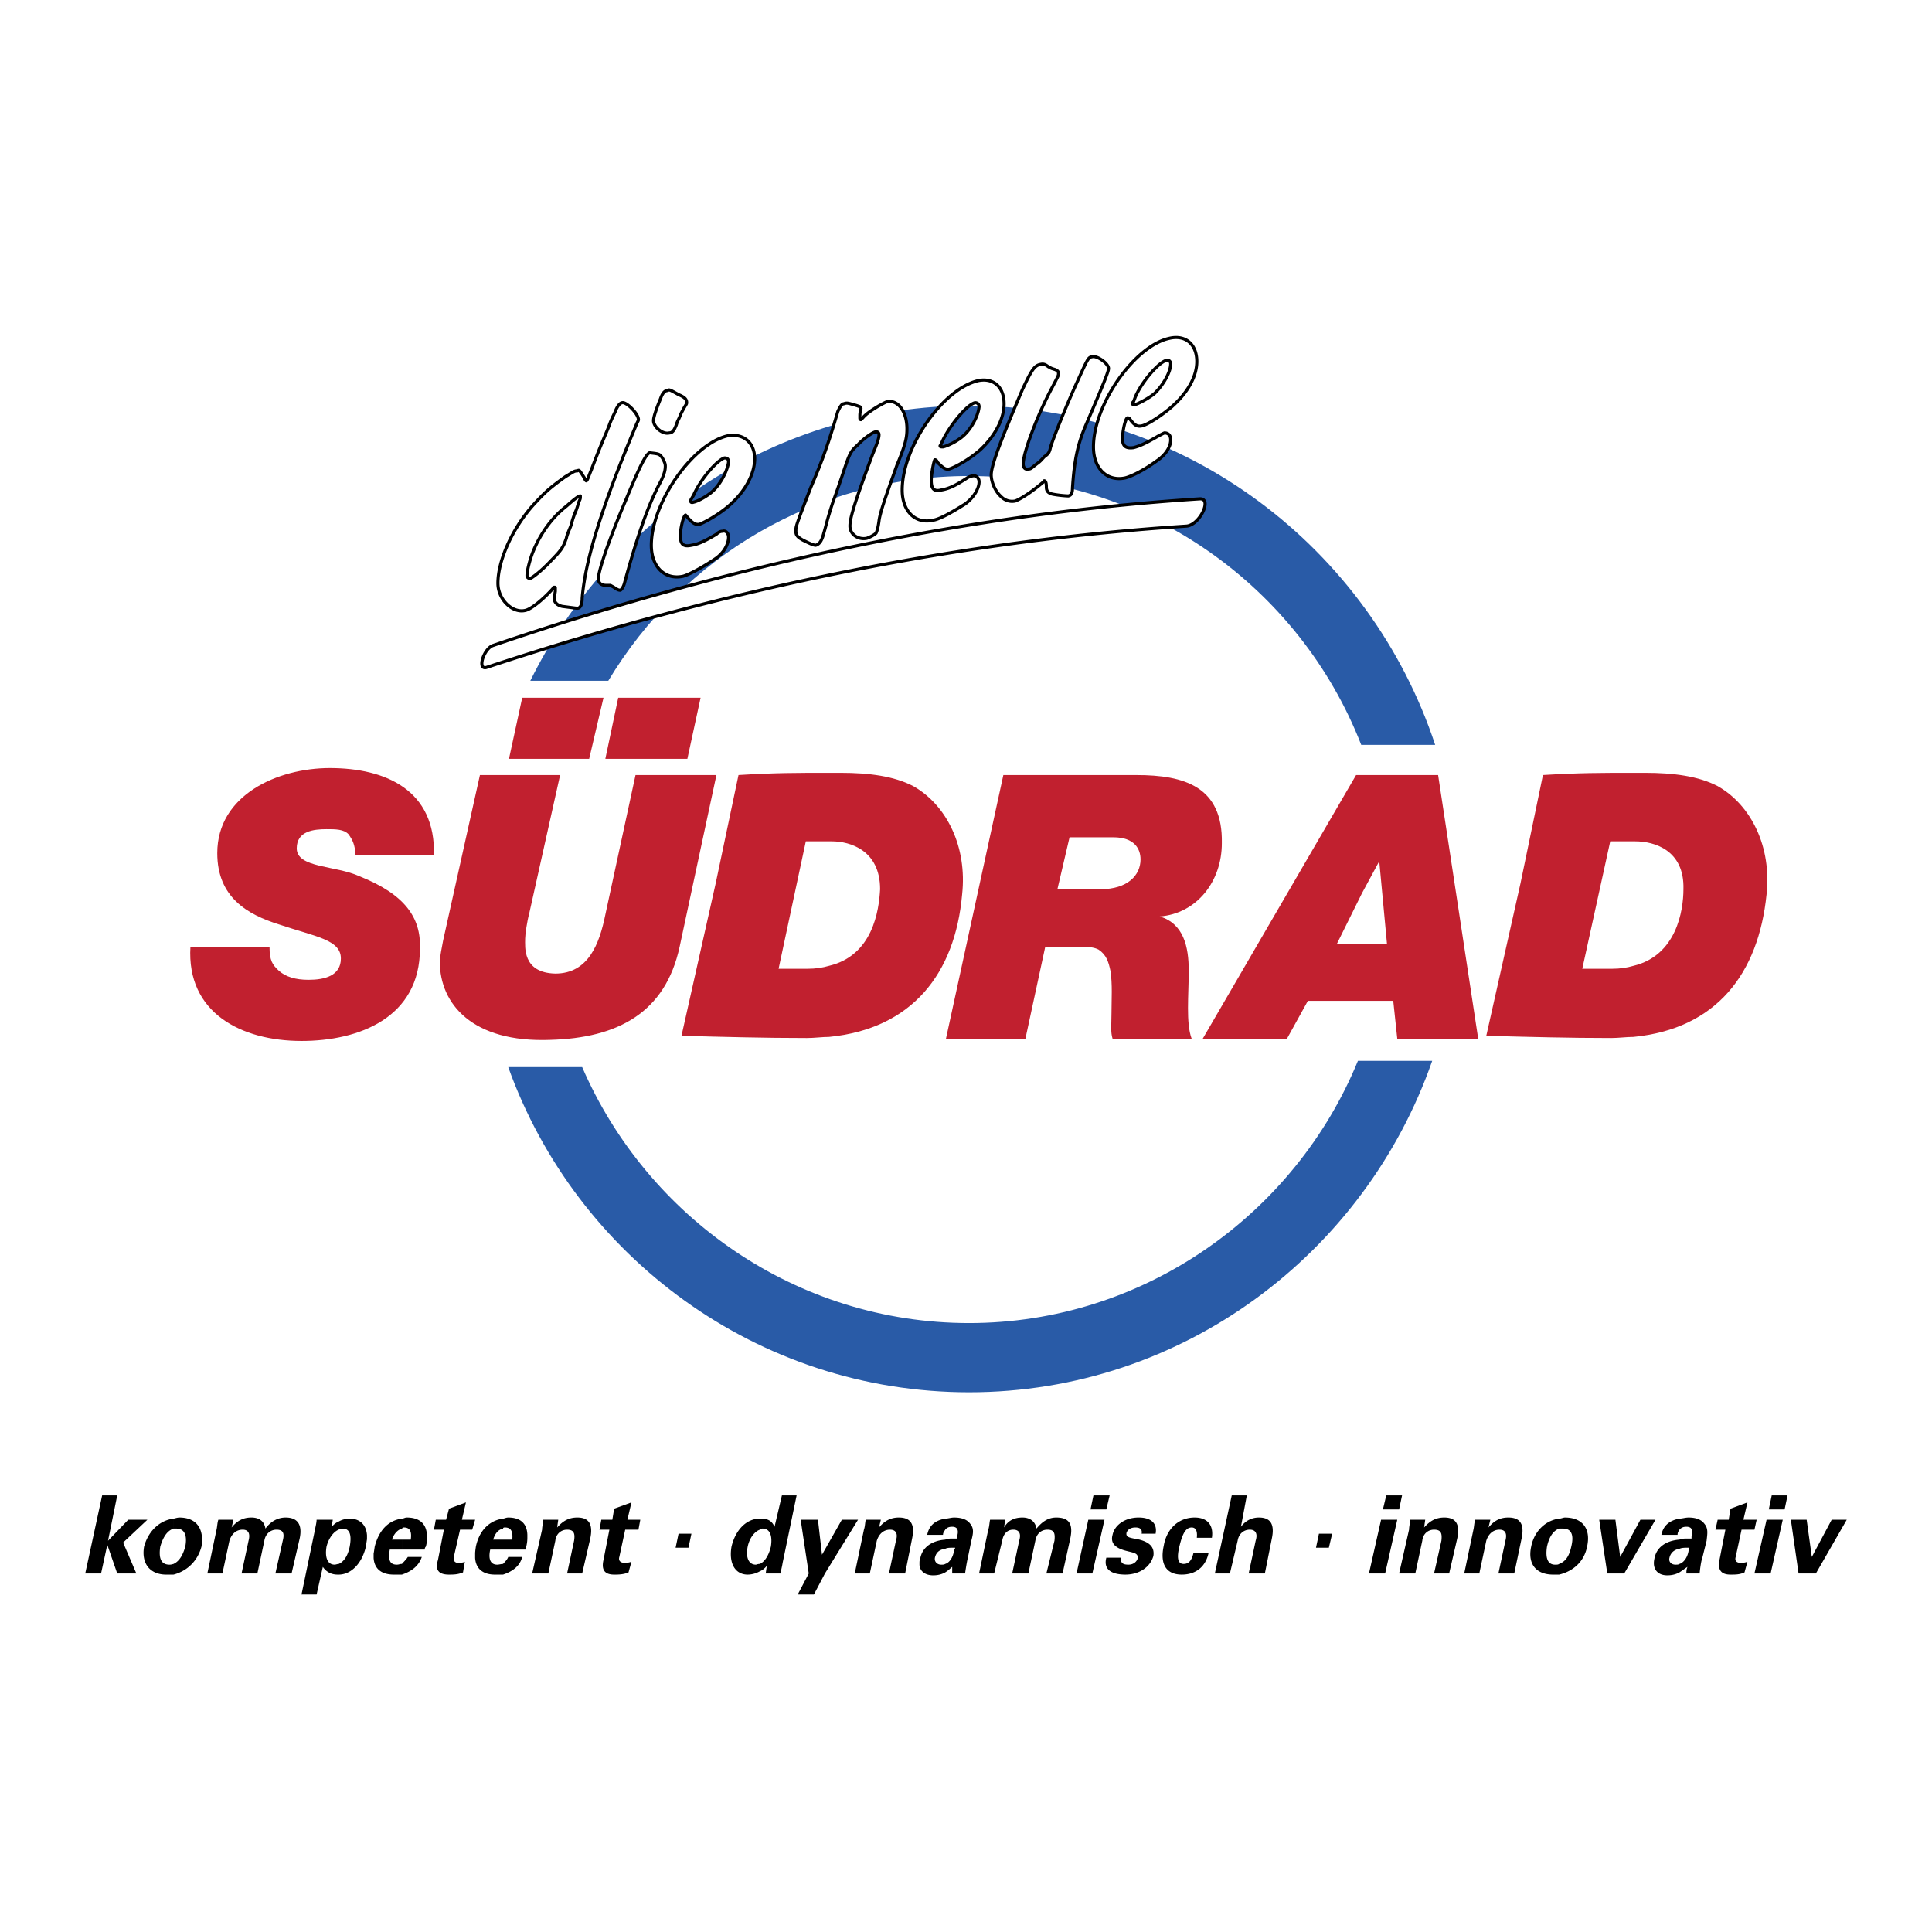 <svg xmlns="http://www.w3.org/2000/svg" width="2500" height="2500" viewBox="0 0 192.756 192.756"><path fill-rule="evenodd" clip-rule="evenodd" fill="#fff" d="M0 0h192.756v192.756H0V0z"/><path d="M96.69 40.474c21.615 0 40.001 14.22 46.498 33.841h-7.377c-6.129-15.726-21.432-26.823-39.121-26.823-15.193 0-28.588 8.084-36.001 20.43h-7.78c8-16.241 24.698-27.448 43.781-27.448zm-38.607 65.991c6.495 14.992 21.395 25.537 38.606 25.537 17.394 0 32.515-10.839 38.791-26.161h7.412c-6.715 19.254-24.918 33.068-46.203 33.068-21.102 0-39.194-13.521-45.983-32.444h7.377z" fill-rule="evenodd" clip-rule="evenodd" fill="#295ba7"/><path d="M71.478 77.328h-8.073l-3.01 13.926c-.587 2.902-1.688 5.879-4.99 5.879-3.303-.073-3.01-2.683-3.01-3.491 0-.404.184-1.69.404-2.499l3.083-13.815h-8l-3.67 16.498c-.11.625-.33 1.617-.33 2.131 0 4.189 3.229 8.083 11.009 7.79 6.715-.184 11.487-2.682 12.917-9.296l3.67-17.123zM43.294 85.338c.184-6.504-4.808-8.708-10.386-8.708-5.211 0-11.23 2.682-11.23 8.488 0 4.409 3.01 6.137 6.203 7.128 3.596 1.212 6.128 1.506 6.128 3.38 0 1.727-1.615 2.131-3.229 2.131-1.284 0-2.275-.294-2.973-.918-.624-.589-.917-.993-.917-2.389H19c-.403 6.614 5.101 9.406 11.083 9.406 5.725 0 11.816-2.314 11.816-9.223.11-3.086-1.504-5.401-6.018-7.202-2.385-1.103-6.275-.809-6.275-2.792 0-1.727 1.688-1.911 2.973-1.911.917 0 1.725 0 2.202.515.404.587.624.992.697 2.094h7.816v.001zM58.781 75.711l1.431-6.1h-8.11l-1.322 6.1h8.001zM69.9 69.611h-8.22l-1.285 6.1h8.184l1.321-6.1z" fill-rule="evenodd" clip-rule="evenodd" fill="#c1202f"/><path fill-rule="evenodd" clip-rule="evenodd" d="M8.504 156.987h1.578l.624-2.865.991 2.865h1.908l-1.321-3.086 2.422-2.278h-1.908l-2.019 2.095.918-4.52h-1.505l-1.688 7.789zM17.312 157.098c1.285-.331 2.385-1.286 2.789-2.792.293-1.801-.514-2.902-2.202-2.902-.22 0-.514.109-.587.109v.992h.293c.771 0 1.101.625.881 1.801-.293 1.029-.697 1.506-1.174 1.727v1.065zm-2.937-2.792c.404-1.507 1.505-2.609 2.936-2.793v.992c-.624.221-1.028.809-1.321 1.801-.183 1.213.11 1.8.917 1.8.073 0 .184 0 .404-.073v1.065h-.734c-1.577 0-2.494-1.066-2.202-2.792zM20.688 156.987h1.504l.697-3.27c.22-.698.697-1.103 1.321-1.103.588 0 .771.404.588 1.103l-.698 3.27h1.578l.697-3.27c.11-.698.624-1.103 1.211-1.103.698 0 .807.404.624 1.103l-.734 3.27h1.615l.807-3.49c.294-1.396-.22-2.094-1.395-2.094-.807 0-1.504.404-2.019 1.102-.11-.697-.587-1.102-1.395-1.102-.807 0-1.395.293-1.981.991l.184-.771h-1.505c-.11.294-.11.698-.183.992l-.916 4.372zM33.789 157.098c1.211 0 2.312-1.065 2.716-2.792.037-.258.073-.515.11-.735v-.404c-.074-1.065-.734-1.653-1.725-1.653-.404 0-.807.11-1.101.295v.808c.11-.11.22-.11.404-.11.697 0 .917.625.697 1.801-.184.918-.587 1.506-1.101 1.727v1.063zm-.587-5.475l-.11.698c.22-.221.404-.404.697-.514v.808c-.477.184-.991.809-1.211 1.69-.184 1.103.11 1.8.807 1.8.11 0 .294-.073.404-.073v1.065h-.11c-.697 0-1.175-.331-1.468-.771l-.624 2.756h-1.505l1.321-6.356c.073-.404.184-.809.184-1.103h1.615zM42.083 155.335h-1.395c-.183.293-.403.477-.587.697v1.065c.991-.33 1.688-.881 1.982-1.762zm.514-2.205v.44c0 .221-.037.478-.11.735-.11.109-.11.221-.11.294h-2.275v-.992h.881c.11-.809-.073-1.213-.697-1.213-.073 0-.073 0-.184.11v-.992c.184 0 .294-.109.477-.109 1.247 0 1.944.587 2.018 1.727zm-5.321 2.314v-.44c.036-.185.073-.441.109-.698.404-1.58 1.321-2.609 2.716-2.793v.992c-.403.11-.807.515-.991 1.103h.991v.992H38.89c-.184 1.028 0 1.506.697 1.506.22 0 .293-.073.514-.073v1.065h-.807c-1.248 0-1.945-.588-2.018-1.654zM44.285 152.615l-.587 3.013c-.294.955 0 1.47 1.101 1.47.404 0 .881 0 1.395-.22l.183-1.066c-.183.11-.477.11-.697.11-.293 0-.477-.22-.404-.587l.624-2.72h1.211l.293-.992h-1.321l.404-1.727-1.688.624-.293 1.103h-1.027l-.184.992h.99zM52.102 155.335h-1.395c-.11.293-.331.477-.514.697v1.065c.991-.33 1.688-.881 1.909-1.762zm.513-2.205v.294c0 .294-.037.587-.11.882v.294h-2.312v-.992h.918c.073-.809-.11-1.213-.734-1.213-.073 0-.184 0-.184.11v-.992c.11 0 .294-.109.514-.109 1.211-.001 1.872.586 1.908 1.726zm-5.211 2.314v-.44c0-.185.037-.441.074-.698.33-1.58 1.321-2.609 2.715-2.793v.992c-.514.11-.807.515-.99 1.103h.99v.992h-1.284c-.22 1.028.073 1.506.697 1.506.184 0 .404-.073.587-.073v1.065h-.807c-1.211 0-1.908-.588-1.982-1.654zM53.093 156.987h1.615l.697-3.27c.073-.698.587-1.103 1.174-1.103.697 0 .807.404.697 1.103l-.697 3.27h1.504l.807-3.49c.293-1.396-.11-2.094-1.284-2.094-.808 0-1.395.293-2.019.991l.11-.771h-1.504c0 .294-.11.698-.11.992l-.99 4.372zM60.799 152.615l-.587 3.013c-.22.955.073 1.47 1.064 1.47.404 0 .918 0 1.432-.22l.293-1.066c-.293.11-.514.11-.698.11-.403 0-.623-.22-.513-.587l.587-2.72h1.321l.184-.992h-1.285l.404-1.727-1.725.624-.183 1.103h-1.101l-.184.992h.991zM67.404 154.415h1.285l.294-1.395h-1.284l-.295 1.395zM76.396 156.987h1.505c0-.294.11-.588.183-1.065l1.395-6.724h-1.468l-.734 3.123c-.294-.625-.697-.809-1.395-.809h-.074v1.103c.074-.11.184-.11.293-.11.697 0 .991.698.808 1.801-.22.918-.624 1.506-1.101 1.727v.734c.184-.073.477-.257.697-.551l-.109.771zm-.587-5.474v1.103c-.514.184-1.028.809-1.211 1.69-.22 1.103.11 1.8.807 1.8.074 0 .184-.073.404-.073v.734a2.501 2.501 0 0 1-1.211.331c-1.211 0-1.908-1.065-1.615-2.792.404-1.691 1.504-2.793 2.826-2.793zM79.588 159.082h1.615l1.101-2.095 3.303-5.364h-1.615l-1.982 3.491-.403-3.491h-1.725l.807 5.364-1.101 2.095zM85.277 156.987h1.504l.698-3.27c.22-.698.697-1.103 1.321-1.103.587 0 .807.404.587 1.103l-.697 3.27h1.614l.697-3.49c.294-1.396-.11-2.094-1.321-2.094-.771 0-1.395.293-1.981.991l.183-.771h-1.505c-.073.294-.073.698-.183.992l-.917 4.372zM95.001 156.987h1.285c.11-.771.22-1.359.293-1.652l.331-1.617c.183-.698.292-1.213-.11-1.69-.294-.404-.808-.624-1.615-.624-.294 0-.587.109-.881.109v1.103c.183-.221.404-.294.697-.294.478 0 .698.294.478.992v.184h-.404c-.293 0-.477 0-.771.11v.919c.183-.111.477-.111.771-.111h.22c0 .111-.11.185-.11.295-.11.698-.477 1.212-.881 1.322v.846c.293-.185.477-.368.697-.552v.66zm-3.265-.918v-.11c0-.147 0-.294.073-.44.184-1.104 1.101-1.801 2.496-1.911v.919c-.624.073-.917.404-1.028.882-.073.403.221.697.624.697.184 0 .293 0 .404-.073v.846c-.404.22-.807.293-1.211.293-.808-.001-1.358-.442-1.358-1.103zm2.569-4.556v1.103c-.11.184-.22.294-.22.515h-1.578c.183-.92.77-1.435 1.798-1.618zM97.682 156.987h1.504l.807-3.27c.111-.698.514-1.103 1.102-1.103s.807.404.588 1.103l-.697 3.27h1.615l.695-3.27c.111-.698.588-1.103 1.211-1.103.697 0 .771.404.697 1.103l-.807 3.27h1.615l.77-3.49c.295-1.396-.072-2.094-1.395-2.094-.807 0-1.395.404-1.98 1.102-.111-.697-.625-1.102-1.395-1.102-.809 0-1.432.293-1.836.991l.111-.771h-1.506c-.072.294-.072.698-.184.992l-.915 4.372zM108.58 151.623l-1.174 5.364h1.578l1.211-5.364h-1.615zm.221-1.029h1.578l.33-1.396h-1.615l-.293 1.396zM110.379 155.408c-.295 1.102.404 1.689 1.908 1.689 1.395 0 2.496-.771 2.789-1.874.109-.809-.293-1.322-1.395-1.616-.881-.184-1.395-.184-1.285-.698.111-.294.404-.515.881-.515.514 0 .697.221.625.625h1.393c.186-.992-.402-1.616-1.688-1.616-1.43 0-2.422.808-2.605 1.727-.219.771.184 1.285 1.285 1.58.807.221 1.32.221 1.211.809-.109.293-.404.587-.918.587-.586 0-.77-.184-.77-.697h-1.431v-.001zM120.58 154.931h-1.504c-.184.771-.477 1.102-.99 1.102-.588 0-.697-.624-.404-1.801.293-1.212.623-1.837 1.211-1.837.404 0 .588.331.514 1.029h1.504c.184-1.213-.402-2.021-1.725-2.021-1.578 0-2.789 1.102-3.082 2.828-.404 1.874.293 2.866 1.799 2.866 1.394.001 2.384-.771 2.677-2.166zM121.205 156.987h1.504l.771-3.27c.109-.698.623-1.103 1.211-1.103.586 0 .807.404.586 1.103l-.697 3.27h1.615l.697-3.49c.293-1.396-.109-2.094-1.285-2.094-.697 0-1.32.293-1.797.918l.586-3.123h-1.504l-1.687 7.789zM131.297 154.415h1.283l.33-1.395h-1.32l-.293 1.395zM137.791 151.623l-1.209 5.364h1.613l1.211-5.364h-1.615zm.184-1.029h1.615l.295-1.396h-1.578l-.332 1.396zM139.59 156.987h1.615l.697-3.27c.072-.698.586-1.103 1.174-1.103.734 0 .809.404.734 1.103l-.734 3.27h1.506l.807-3.49c.293-1.396-.109-2.094-1.285-2.094-.807 0-1.395.293-2.018.991l.109-.771h-1.504c0 .294-.109.698-.109.992l-.992 4.372zM146.086 156.987h1.504l.697-3.27c.221-.698.697-1.103 1.322-1.103.586 0 .77.404.586 1.103l-.697 3.27h1.578l.734-3.49c.295-1.396-.109-2.094-1.32-2.094-.809 0-1.395.293-1.982.991l.184-.771h-1.504c-.111.294-.111.698-.184.992l-.918 4.372zM155.555 157.098c1.395-.331 2.494-1.286 2.789-2.792.402-1.801-.479-2.902-2.203-2.902-.184 0-.367.109-.586.109v.992h.402c.809 0 1.102.625.809 1.801-.221 1.029-.625 1.506-1.211 1.727v1.065zm-2.789-2.792c.293-1.507 1.395-2.609 2.789-2.793v.992c-.588.221-.992.809-1.211 1.801-.184 1.213.109 1.8.807 1.8.221 0 .293 0 .404-.073v1.065h-.588c-1.725 0-2.569-1.066-2.201-2.792zM159.555 151.623l.806 5.364h1.688l3.119-5.364h-1.504l-2.018 3.712-.478-3.712h-1.613zM168.252 156.987h1.32c.074-.771.184-1.359.293-1.652l.404-1.617c.074-.698.184-1.213-.219-1.69-.295-.404-.809-.624-1.578-.624-.332 0-.625.109-.918.109v1.103c.221-.221.402-.294.697-.294.514 0 .697.294.514.992v.184h-.404c-.293 0-.514 0-.807.11v.919c.221-.111.514-.111.807-.111h.184c0 .111-.072.185-.072.295-.111.698-.516 1.212-.918 1.322v.846c.293-.185.514-.368.807-.552-.11.256-.11.44-.11.66zm-.697-5.474v1.103c-.111.184-.184.294-.184.515h-1.615c.183-.92.808-1.435 1.799-1.618zm0 2.094v.919c-.514.073-.881.404-.99.882-.111.403.182.697.586.697.221 0 .293 0 .404-.073v.846c-.404.22-.809.293-1.211.293-.992 0-1.506-.661-1.285-1.652.183-1.104 1.101-1.801 2.496-1.912zM172.143 152.615l-.588 3.013c-.184.955.109 1.47 1.1 1.47.516 0 .918 0 1.396-.22l.293-1.066c-.293.11-.477.11-.697.11-.404 0-.588-.22-.477-.587l.586-2.72h1.285l.221-.992h-1.322l.404-1.727-1.689.624-.182 1.103h-1.102l-.221.992h.993zM176.252 151.623l-1.211 5.364h1.615l1.211-5.364h-1.615zm.221-1.029h1.578l.293-1.396h-1.578l-.293 1.396zM178.674 151.623l.771 5.364h1.725l3.082-5.364h-1.504l-1.982 3.712-.514-3.712h-1.578z"/><path d="M66.597 38.967c-.293 0-.514.294-.697.808-.403.992-.697 1.801-.697 2.205 0 .588.881 1.396 1.578 1.213.33 0 .514-.331.697-.809.11-.404.33-.698.404-.992.514-1.029.624-1.029.624-1.213 0-.294-.11-.514-.807-.808-.918-.514-.918-.514-1.102-.404zm37.579 9.003c.111 0 .221.11.221.625 0 .404.184.588.588.698.514.11 1.32.184 1.613.184.295-.074.404-.294.404-.808.184-2.683.477-4.299 1.395-6.394 1.799-4.189 2.201-5.218 2.201-5.512 0-.478-1.1-1.286-1.613-1.176-.404.073-.404.073-1.506 2.499-1.1 2.388-2.494 5.879-2.678 6.577-.111.514-.221.625-.625.918-.365.404-.365.404-.586.588-.697.515-.697.625-.99.625-.295.073-.516-.11-.516-.515 0-1.103 1.395-4.813 2.826-7.496.697-1.323.697-1.323.697-1.506 0-.221-.109-.294-.33-.404-.367-.11-.367-.11-.697-.294-.293-.221-.477-.294-.77-.221-.625.11-.918.625-1.799 2.499-2.02 4.74-3.119 7.533-3.119 8.525 0 .698.402 1.617.916 2.094.367.404.881.625 1.469.514.623-.22 1.908-1.102 2.826-1.911l.073-.109zm8.332-6.283s.072 0 .184.073c.514.735.807.809 1.211.735.586-.11 1.98-1.029 3.008-1.911 1.578-1.396 2.496-3.013 2.496-4.52 0-1.69-1.102-2.682-2.715-2.314-3.486.734-7.598 6.613-7.598 10.839 0 2.205 1.395 3.491 3.193 3.087.697-.184 1.908-.809 3.119-1.69.881-.588 1.395-1.396 1.395-2.094 0-.515-.293-.698-.623-.698-.184.073-.367.184-.588.294-1.211.698-1.799.992-2.496 1.175-.807.11-1.1-.184-1.1-.882 0-.809.293-2.094.514-2.094zm.586-1.618l.184-.478c.697-1.617 2.422-3.527 3.119-3.638.184-.073.404.11.404.331 0 .882-.807 2.204-1.615 2.976-.477.404-1.395.918-1.908 1.102-.184 0-.293 0-.293-.073-.001-.109-.001-.109.109-.22zm-19.817 5.806c.11 0 .221.11.221.221.587.588.807.771 1.211.698.697-.221 2.092-1.029 3.083-1.911 1.504-1.396 2.385-3.123 2.385-4.593 0-1.727-1.1-2.608-2.568-2.315-3.523.809-7.597 6.614-7.597 10.913 0 2.094 1.285 3.417 3.083 3.013.697-.11 1.908-.809 3.192-1.617.808-.588 1.396-1.506 1.396-2.205 0-.404-.295-.698-.698-.588-.073 0-.294.074-.478.184-1.211.808-1.908 1.102-2.605 1.212-.697.184-.991-.11-.991-.918-.001-.771.293-2.094.366-2.094zm.624-1.58l.184-.404c.807-1.617 2.422-3.528 3.193-3.711.221 0 .404.11.404.404-.074.882-.771 2.205-1.579 2.903-.513.477-1.504.992-2.018 1.102-.184 0-.294 0-.294-.11 0 0 .11-.11.11-.184zm-25.505 7.092s.11.11.183.22c.514.588.807.772 1.211.698.587-.22 2.018-1.029 3.009-1.911 1.578-1.396 2.495-3.123 2.495-4.629 0-1.58-1.101-2.572-2.715-2.278-3.487.808-7.597 6.687-7.597 10.912 0 2.205 1.395 3.491 3.193 3.087.624-.184 1.908-.882 3.119-1.69.918-.588 1.395-1.506 1.395-2.205 0-.404-.293-.698-.587-.588-.22 0-.403.074-.624.294-1.174.698-1.798.992-2.495 1.102-.808.184-1.101-.11-1.101-.918s.293-1.984.514-2.094zm.587-1.617l.22-.368c.697-1.617 2.385-3.527 3.083-3.711.22 0 .404.074.404.404-.11.882-.808 2.204-1.579 2.903-.514.478-1.431.992-1.908 1.102-.22.074-.293 0-.293-.11 0 0 0-.11.073-.22zm-8.478 8.635h.404c.184.11.367.184.477.294.22.11.294.184.514.184.11-.074.294-.294.403-.699 1.102-4.078 2.275-7.679 3.597-10.104.404-.808.478-1.212.478-1.58 0-.221-.074-.404-.294-.809-.293-.404-.293-.404-1.284-.515-.404.221-.991 1.396-2.312 4.593-1.798 4.225-2.789 7.238-2.789 7.937-.001.478.293.699.806.699zm-5.211.183c.11 0 .11 0 .11.11v.294l-.11.698c0 .404.293.698.807.809 1.395.184 1.395.184 1.505.184.293 0 .477-.367.477-.992.293-3.711 1.908-9.002 5.321-17.122.184-.478.293-.588.293-.698 0-.588-1.211-1.801-1.615-1.69-.184 0-.478.294-.697.882-.184.404-.404.809-.587 1.323-.293.809-.697 1.58-1.798 4.483-.293.698-.404 1.103-.514 1.103 0 0-.11-.074-.184-.294-.514-.809-.514-.809-.697-.698-.33 0-.404.11-1.211.588-1.688 1.212-2.091 1.617-3.302 2.939-1.982 2.278-3.414 5.401-3.414 7.679 0 1.617 1.432 3.013 2.716 2.719.587-.11 1.798-1.103 2.789-2.205.001-.112.111-.112.111-.112zm2.606-9.112v.11c0 .11 0 .184-.11.404-.109.294-.183.588-.293.882a9.176 9.176 0 0 0-.514 1.507c-.184.514-.403.918-.477 1.322-.293.809-.404 1.103-1.505 2.205-.807.882-1.798 1.69-2.092 1.8-.22 0-.33-.11-.33-.294 0-.514.33-1.727.624-2.425.697-1.69 1.798-3.307 3.303-4.482.586-.515 1.174-1.029 1.394-1.029zm29.505-6.393c.184 0 .294.11.294.293 0 .294-.11.698-.624 1.911-1.982 5.292-2.275 6.504-2.275 7.202 0 .809.807 1.396 1.688 1.212.293-.11.697-.294.917-.514.074-.184.184-.404.294-1.213.11-.882.697-2.499 1.798-5.585.881-2.095.991-2.792.991-3.601 0-1.727-.881-2.903-1.981-2.719-.514.221-1.908.992-2.422 1.617l-.185.184c-.11 0-.11-.11-.11-.184v-.221c0-.404.11-.588.11-.698 0-.184-.11-.184-.404-.294-.99-.294-.99-.294-1.321-.184-.184 0-.367.294-.587.771-.88 3.013-1.504 4.813-2.679 7.533-1.505 3.895-1.505 3.895-1.505 4.409 0 .404.184.588.697.882.808.404 1.101.514 1.285.514.403-.11.623-.514.807-1.212.294-.992.294-1.213.881-3.013.514-1.396.917-2.609 1.211-3.491.514-1.507.624-1.69 1.321-2.315.405-.476 1.469-1.284 1.799-1.284zM49.203 64.394C73.607 56.09 97.387 51.203 119.7 49.77c1.285-.074 0 2.609-1.32 2.719-21.689 1.396-45.103 5.916-69.874 14.11-.918.22-.221-1.911.697-2.205z" fill-rule="evenodd" clip-rule="evenodd" fill="#fff"/><path d="M66.597 38.967c-.293 0-.514.294-.697.808-.403.992-.697 1.801-.697 2.205 0 .588.881 1.396 1.578 1.213.33 0 .514-.331.697-.809.11-.404.33-.698.404-.992.514-1.029.624-1.029.624-1.213 0-.294-.11-.514-.807-.808-.918-.514-.918-.514-1.102-.404m37.579 9.003c.111 0 .221.11.221.625 0 .404.184.588.588.698.514.11 1.32.184 1.613.184.295-.074.404-.294.404-.808.184-2.683.477-4.299 1.395-6.394 1.799-4.189 2.201-5.218 2.201-5.512 0-.478-1.1-1.286-1.613-1.176-.404.073-.404.073-1.506 2.499-1.1 2.388-2.494 5.879-2.678 6.577-.111.514-.221.625-.625.918-.365.404-.365.404-.586.588-.697.515-.697.625-.99.625-.295.073-.516-.11-.516-.515 0-1.103 1.395-4.813 2.826-7.496.697-1.323.697-1.323.697-1.506 0-.221-.109-.294-.33-.404-.367-.11-.367-.11-.697-.294-.293-.221-.477-.294-.77-.221-.625.11-.918.625-1.799 2.499-2.02 4.74-3.119 7.533-3.119 8.525 0 .698.402 1.617.916 2.094.367.404.881.625 1.469.514.623-.22 1.908-1.102 2.826-1.911l.073-.109zm8.332-6.283s.072 0 .184.073c.514.735.807.809 1.211.735.586-.11 1.98-1.029 3.008-1.911 1.578-1.396 2.496-3.013 2.496-4.52 0-1.69-1.102-2.682-2.715-2.314-3.486.734-7.598 6.613-7.598 10.839 0 2.205 1.395 3.491 3.193 3.087.697-.184 1.908-.809 3.119-1.69.881-.588 1.395-1.396 1.395-2.094 0-.515-.293-.698-.623-.698-.184.073-.367.184-.588.294-1.211.698-1.799.992-2.496 1.175-.807.11-1.1-.184-1.1-.882 0-.809.293-2.094.514-2.094zm.586-1.618l.184-.478c.697-1.617 2.422-3.527 3.119-3.638.184-.073.404.11.404.331 0 .882-.807 2.204-1.615 2.976-.477.404-1.395.918-1.908 1.102-.184 0-.293 0-.293-.073-.001-.109-.001-.109.109-.22zm-19.817 5.806c.11 0 .221.11.221.221.587.588.807.771 1.211.698.697-.221 2.092-1.029 3.083-1.911 1.504-1.396 2.385-3.123 2.385-4.593 0-1.727-1.1-2.608-2.568-2.315-3.523.809-7.597 6.614-7.597 10.913 0 2.094 1.285 3.417 3.083 3.013.697-.11 1.908-.809 3.192-1.617.808-.588 1.396-1.506 1.396-2.205 0-.404-.295-.698-.698-.588-.073 0-.294.074-.478.184-1.211.808-1.908 1.102-2.605 1.212-.697.184-.991-.11-.991-.918-.001-.771.293-2.094.366-2.094zm.624-1.58l.184-.404c.807-1.617 2.422-3.528 3.193-3.711.221 0 .404.11.404.404-.074.882-.771 2.205-1.579 2.903-.513.477-1.504.992-2.018 1.102-.184 0-.294 0-.294-.11 0 0 .11-.11.11-.184zm-25.505 7.092s.11.11.183.22c.514.588.807.772 1.211.698.587-.22 2.018-1.029 3.009-1.911 1.578-1.396 2.495-3.123 2.495-4.629 0-1.58-1.101-2.572-2.715-2.278-3.487.808-7.597 6.687-7.597 10.912 0 2.205 1.395 3.491 3.193 3.087.624-.184 1.908-.882 3.119-1.69.918-.588 1.395-1.506 1.395-2.205 0-.404-.293-.698-.587-.588-.22 0-.403.074-.624.294-1.174.698-1.798.992-2.495 1.102-.808.184-1.101-.11-1.101-.918s.293-1.984.514-2.094zm.587-1.617l.22-.368c.697-1.617 2.385-3.527 3.083-3.711.22 0 .404.074.404.404-.11.882-.808 2.204-1.579 2.903-.514.478-1.431.992-1.908 1.102-.22.074-.293 0-.293-.11 0 0 0-.11.073-.22zm-8.478 8.635h.404c.184.11.367.184.477.294.22.11.294.184.514.184.11-.074.294-.294.403-.699 1.102-4.078 2.275-7.679 3.597-10.104.404-.808.478-1.212.478-1.58 0-.221-.074-.404-.294-.809-.293-.404-.293-.404-1.284-.515-.404.221-.991 1.396-2.312 4.593-1.798 4.225-2.789 7.238-2.789 7.937-.001.478.293.699.806.699zm-5.211.183c.11 0 .11 0 .11.11v.294l-.11.698c0 .404.293.698.807.809 1.395.184 1.395.184 1.505.184.293 0 .477-.367.477-.992.293-3.711 1.908-9.002 5.321-17.122.184-.478.293-.588.293-.698 0-.588-1.211-1.801-1.615-1.69-.184 0-.478.294-.697.882-.184.404-.404.809-.587 1.323-.293.809-.697 1.58-1.798 4.483-.293.698-.404 1.103-.514 1.103 0 0-.11-.074-.184-.294-.514-.809-.514-.809-.697-.698-.33 0-.404.11-1.211.588-1.688 1.212-2.091 1.617-3.302 2.939-1.982 2.278-3.414 5.401-3.414 7.679 0 1.617 1.432 3.013 2.716 2.719.587-.11 1.798-1.103 2.789-2.205.001-.112.111-.112.111-.112zm2.606-9.112v.11c0 .11 0 .184-.11.404-.109.294-.183.588-.293.882a9.176 9.176 0 0 0-.514 1.507c-.184.514-.403.918-.477 1.322-.293.809-.404 1.103-1.505 2.205-.807.882-1.798 1.69-2.092 1.8-.22 0-.33-.11-.33-.294 0-.514.33-1.727.624-2.425.697-1.69 1.798-3.307 3.303-4.482.586-.515 1.174-1.029 1.394-1.029zm29.505-6.393c.184 0 .294.11.294.293 0 .294-.11.698-.624 1.911-1.982 5.292-2.275 6.504-2.275 7.202 0 .809.807 1.396 1.688 1.212.293-.11.697-.294.917-.514.074-.184.184-.404.294-1.213.11-.882.697-2.499 1.798-5.585.881-2.095.991-2.792.991-3.601 0-1.727-.881-2.903-1.981-2.719-.514.221-1.908.992-2.422 1.617l-.185.184c-.11 0-.11-.11-.11-.184v-.221c0-.404.11-.588.11-.698 0-.184-.11-.184-.404-.294-.99-.294-.99-.294-1.321-.184-.184 0-.367.294-.587.771-.88 3.013-1.504 4.813-2.679 7.533-1.505 3.895-1.505 3.895-1.505 4.409 0 .404.184.588.697.882.808.404 1.101.514 1.285.514.403-.11.623-.514.807-1.212.294-.992.294-1.213.881-3.013.514-1.396.917-2.609 1.211-3.491.514-1.507.624-1.69 1.321-2.315.405-.476 1.469-1.284 1.799-1.284zM49.203 64.394C73.607 56.09 97.387 51.203 119.7 49.77c1.285-.074 0 2.609-1.32 2.719-21.689 1.396-45.103 5.916-69.874 14.11-.918.22-.221-1.911.697-2.205z" fill="none" stroke="#000" stroke-width=".311" stroke-linecap="round" stroke-linejoin="round" stroke-miterlimit="2.613"/><path d="M106.709 83.538l-1.211 5.18h4.293c2.717 0 4-1.396 4-2.976 0-1.029-.586-2.205-2.715-2.205h-4.367v.001zm2.898 11.206c-.402-.221-1.027-.294-1.797-.294h-3.523l-1.982 9.186h-7.927l5.726-26.308h13.285c4.807 0 8.623 1.176 8.514 6.798 0 3.821-2.496 7.018-6.203 7.312 2.387.698 2.9 3.013 2.9 5.401 0 2.498-.295 5.217.293 6.797h-7.891c-.219-.698-.109-1.396-.109-2.571 0-1.323.109-2.903-.109-4.226-.186-.882-.405-1.581-1.177-2.095zM80.396 83.941L77.68 96.655h2.899c.808 0 1.505-.11 2.128-.294 4.367-1.029 4.991-5.512 5.101-7.644 0-3.895-3.009-4.776-4.808-4.776h-2.604zm2.312 19.511c-.698 0-1.431.11-2.202.11-4.293 0-8.22-.11-12.514-.221l3.413-15.211 2.275-10.803c3.597-.221 5.725-.221 9.028-.221h1.174c2.825 0 5.321.331 7.229 1.323 3.376 1.911 5.395 6.1 4.881 10.803-.697 7.901-4.991 13.412-13.284 14.22zM119.994 103.636l15.303-26.308h8.184l4 26.308h-8.074l-.402-3.784h-8.516l-2.092 3.784h-8.403zm15.889-14.514l-2.494 5.034h4.99l-.77-8.23-1.726 3.196zM160.654 83.941l-2.789 12.714h2.973c.809 0 1.506-.11 2.129-.294 4.295-1.029 4.99-5.512 4.99-7.644.111-3.895-2.898-4.776-4.807-4.776h-2.496zm2.313 19.511c-.697 0-1.504.11-2.201.11-4.295 0-8.184-.11-12.479-.221l3.414-15.211 2.238-10.803c3.633-.221 5.725-.221 9.027-.221h1.174c2.826 0 5.322.331 7.23 1.323 3.377 1.911 5.395 6.1 4.881 10.803-.806 7.901-4.989 13.412-13.284 14.22z" fill-rule="evenodd" clip-rule="evenodd" fill="#c1202f"/></svg>